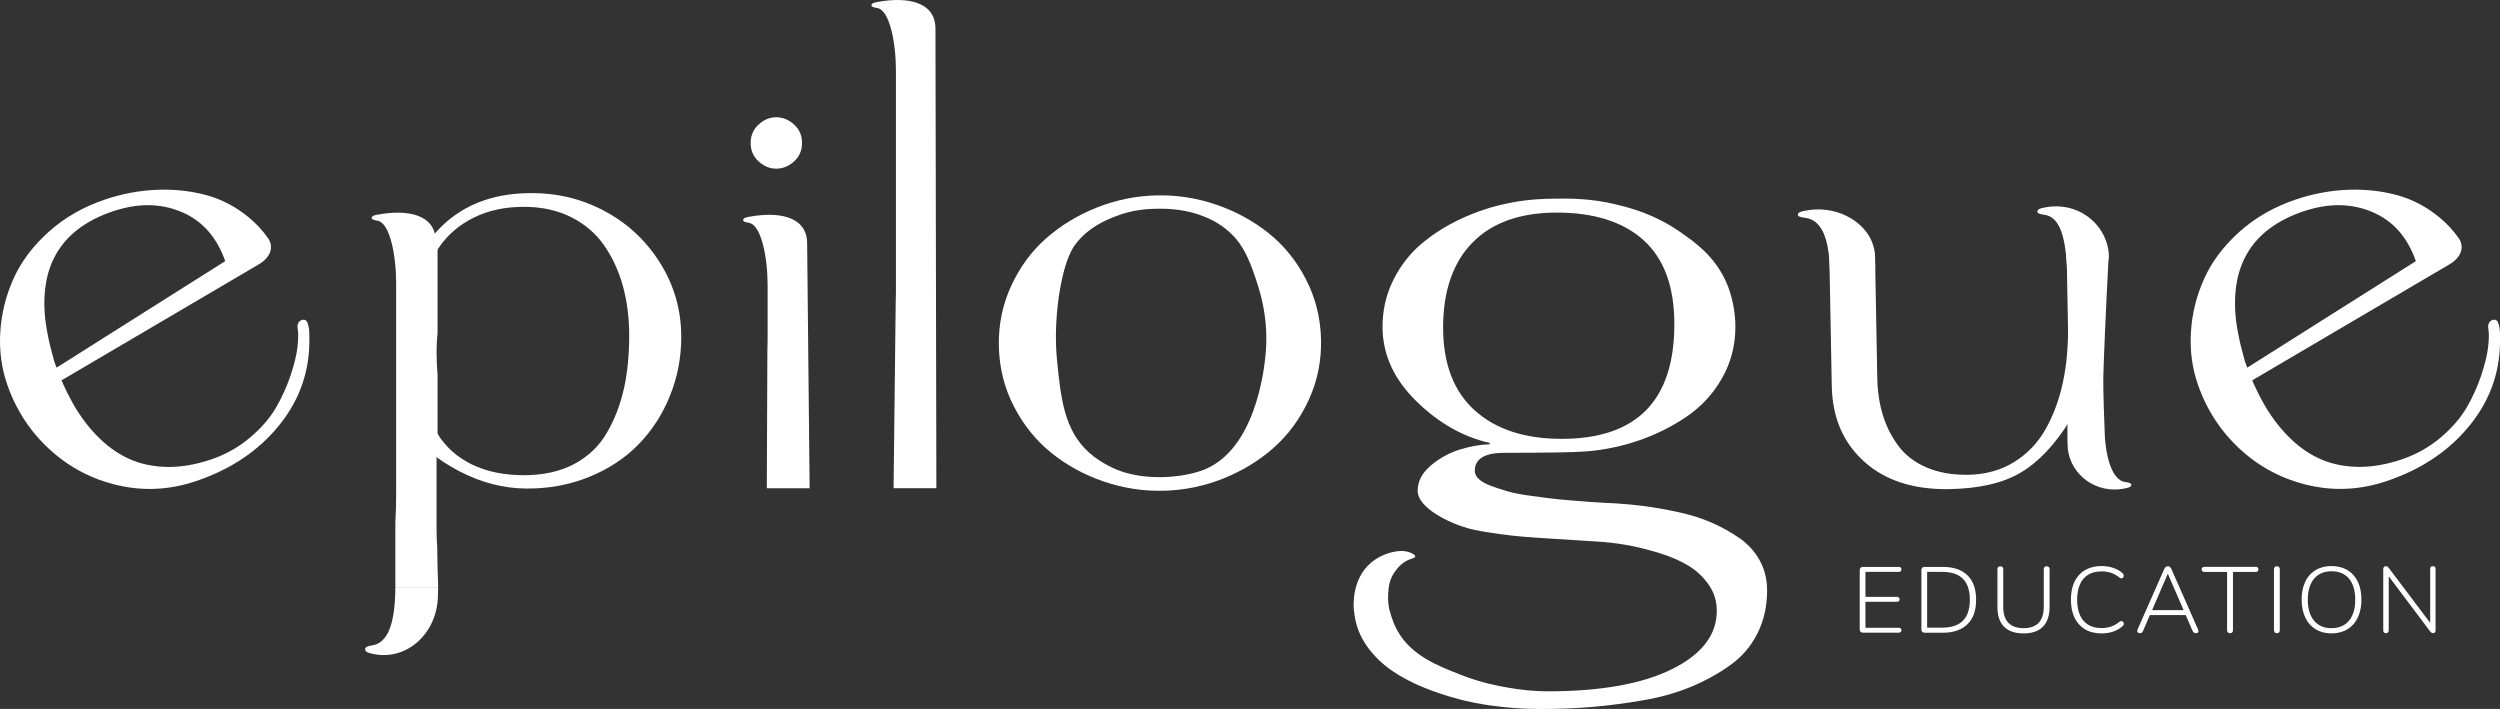 <?xml version="1.0" encoding="UTF-8"?> <svg xmlns="http://www.w3.org/2000/svg" width="201" height="57" viewBox="0 0 201 57" fill="none"><rect x="0" y="0" width="201" height="57" fill="#333333" stroke="none"/><g clip-path="url(#clip0_2115_257)"><path d="M75.211 2.315C75.211 0.072 72.84 -0.257 70.603 0.15C70.587 0.152 70.571 0.155 70.557 0.158C70.228 0.2 70.066 0.291 70.066 0.432C70.066 0.53 70.215 0.599 70.514 0.642C71.526 0.783 72.033 3.429 72.033 5.676V22.6C72.033 23.441 72.039 23.574 72.014 24.345L71.844 39.252H75.284V39.074" fill="white"></path><path d="M4.017 27.743C3.861 27.099 3.688 26.171 3.628 25.583C3.191 21.19 5.061 18.341 9.084 16.987C11.08 16.317 12.915 16.333 14.59 17.038C16.26 17.743 17.434 19.062 18.106 20.995L14.299 23.4L8.59 27.006L5.226 29.131L2.717 30.717C2.768 31.078 2.822 31.437 2.873 31.799L20.877 21.213C21.71 20.695 22.069 19.876 21.535 19.126C21.095 18.506 20.58 17.953 19.992 17.469C18.948 16.61 17.801 16.014 16.546 15.676C15.292 15.341 13.972 15.203 12.586 15.261C11.199 15.32 9.823 15.578 8.461 16.035C6.707 16.625 5.196 17.49 3.925 18.631C2.655 19.769 1.71 21.025 1.092 22.389C0.477 23.759 0.118 25.187 0.024 26.671C-0.07 28.158 0.113 29.573 0.58 30.916C1.289 32.964 2.431 34.706 4.004 36.145C5.576 37.584 7.408 38.541 9.494 39.02C11.579 39.499 13.668 39.387 15.758 38.682C18.578 37.733 20.817 36.222 22.479 34.15C24.141 32.078 24.937 29.724 24.869 27.089C24.886 26.653 24.843 26.288 24.74 25.996C24.654 25.743 24.494 25.655 24.265 25.732C23.982 25.828 23.874 26.081 23.939 26.488C23.995 26.826 23.987 27.302 23.914 27.921C23.841 28.541 23.658 29.291 23.364 30.179C23.067 31.065 22.679 31.929 22.193 32.767C21.707 33.605 21.009 34.414 20.094 35.188C19.18 35.962 18.135 36.547 16.962 36.943C15.68 37.374 14.472 37.573 13.338 37.539C12.205 37.504 11.188 37.275 10.287 36.85C9.386 36.424 8.558 35.821 7.797 35.039C7.036 34.257 6.378 33.366 5.825 32.374C5.269 31.381 4.778 30.265 4.352 29.028" fill="white"></path><path d="M105 22.464C105.769 23.951 106.171 25.558 106.211 27.286C106.251 29.015 105.92 30.638 105.221 32.156C104.522 33.675 103.581 34.957 102.401 36.002C101.22 37.047 99.86 37.875 98.32 38.486C96.779 39.095 95.184 39.42 93.531 39.457C91.877 39.494 90.269 39.242 88.701 38.699C87.136 38.157 85.739 37.391 84.511 36.398C83.284 35.406 82.286 34.167 81.519 32.68C80.75 31.193 80.349 29.587 80.308 27.858C80.267 26.129 80.599 24.507 81.298 22.988C81.997 21.47 82.939 20.19 84.12 19.153C85.302 18.116 86.662 17.291 88.202 16.68C89.743 16.07 91.34 15.746 92.991 15.709C94.645 15.671 96.253 15.924 97.82 16.467C99.388 17.009 100.783 17.773 102.01 18.757C103.238 19.741 104.236 20.977 105.002 22.464H105ZM101.716 28.863C102.105 25.584 101.239 23.166 100.723 21.73C100.176 20.201 99.617 19.384 98.948 18.751C97.996 17.85 96.971 17.459 96.423 17.267C95.416 16.916 94.281 16.757 93.013 16.783C92.284 16.799 91.062 16.842 89.627 17.416C88.917 17.701 87.52 18.262 86.489 19.61C86.243 19.93 85.671 20.752 85.24 23.169C84.716 26.105 84.932 28.435 84.981 28.925C85.283 31.97 85.545 34.584 87.568 36.393C88.591 37.305 89.783 37.768 90.093 37.877C91.1 38.228 92.236 38.388 93.504 38.361C93.846 38.353 95.549 38.292 96.89 37.728C100.866 36.055 101.584 29.981 101.716 28.863Z" fill="white"></path><path d="M35.099 42.715V36.201H35.18V30.14C35.132 29.536 35.099 28.914 35.099 28.254C35.099 27.741 35.132 27.241 35.18 26.749V19.166C35.129 19.251 35.078 19.326 35.029 19.413C35.029 17.171 32.658 16.841 30.421 17.248C30.405 17.251 30.389 17.254 30.375 17.256C30.046 17.299 29.884 17.389 29.884 17.53C29.884 17.629 30.033 17.698 30.332 17.741C31.344 17.881 31.851 20.528 31.851 22.775V39.699C31.851 40.539 31.827 41.311 31.786 42.042V47.263H35.226V47.085C35.188 46.056 35.161 45.026 35.151 43.994C35.121 43.601 35.102 43.186 35.102 42.712L35.099 42.715Z" fill="white"></path><path d="M29.895 51.896C31.109 51.713 31.757 50.354 31.786 47.266H35.226L35.21 47.856C35.183 50.941 32.674 53.154 29.998 52.575C29.979 52.572 29.96 52.567 29.941 52.561C29.547 52.5 29.353 52.372 29.355 52.178C29.355 52.043 29.536 51.947 29.895 51.894V51.896Z" fill="white"></path><path d="M53.127 21.23C52.029 19.437 50.559 18.038 48.713 17.025C46.868 16.014 44.861 15.514 42.694 15.528C38.162 15.528 34.956 17.613 33.073 21.786H33.017C32.938 21.993 32.863 22.203 32.795 22.414C32.795 26.371 32.755 30.329 32.696 34.286C32.755 34.332 32.812 34.374 32.863 34.427C32.979 34.542 33.092 34.654 33.203 34.773C33.243 34.818 33.276 34.872 33.313 34.917H33.373C33.999 35.986 35.186 36.975 36.931 37.888C38.677 38.8 40.468 39.265 42.308 39.279C44.119 39.292 45.808 38.981 47.375 38.34C48.943 37.702 50.265 36.829 51.341 35.725C52.418 34.622 53.257 33.324 53.864 31.826C54.468 30.329 54.773 28.752 54.773 27.095C54.773 24.972 54.225 23.017 53.127 21.225V21.23ZM50.157 31.262C49.871 32.547 49.415 33.728 48.789 34.802C48.16 35.877 47.286 36.715 46.158 37.31C45.033 37.906 43.684 38.207 42.117 38.207C40.549 38.207 39.092 37.914 37.916 37.332C36.74 36.749 35.825 35.928 35.17 34.866C34.514 33.805 34.036 32.63 33.737 31.337C33.438 30.044 33.289 28.589 33.289 26.975C33.289 25.627 33.456 24.355 33.791 23.161C34.126 21.967 34.633 20.871 35.31 19.873C35.987 18.876 36.91 18.086 38.078 17.504C39.246 16.921 40.593 16.629 42.12 16.629C43.544 16.629 44.807 16.903 45.905 17.451C47.003 17.998 47.885 18.751 48.557 19.706C49.226 20.661 49.733 21.754 50.076 22.983C50.418 24.212 50.588 25.544 50.588 26.978C50.588 28.552 50.445 29.98 50.162 31.268L50.157 31.262Z" fill="white"></path><path d="M169.228 35.018C169.187 34.257 169.085 31.132 169.104 30.374C169.147 28.72 169.295 25.166 169.541 20.517L166.136 20.578C166.157 20.93 166.174 21.307 166.182 21.733L166.265 26.169C166.295 27.802 166.16 29.326 165.858 30.736C165.556 32.145 165.089 33.406 164.46 34.515C163.832 35.622 162.985 36.502 161.922 37.156C160.859 37.808 159.639 38.148 158.266 38.172C156.998 38.196 155.881 38.002 154.918 37.593C153.955 37.183 153.194 36.606 152.635 35.856C152.077 35.108 151.659 34.279 151.381 33.372C151.103 32.465 150.955 31.467 150.933 30.377L150.749 20.475C150.749 20.403 150.687 20.347 150.617 20.347L147.069 20.411C147.075 20.541 147.08 20.674 147.083 20.818L147.275 31.039C147.32 33.571 148.192 35.598 149.886 37.119C151.58 38.641 153.866 39.377 156.747 39.324C159.151 39.282 161.064 38.835 162.491 37.983C163.915 37.135 165.237 35.725 166.454 33.76L166.684 34.502C167.032 34.526 167.496 34.595 167.992 34.808" fill="white"></path><path d="M145.119 17.512C146.4 17.655 147.067 19.052 147.115 21.703L150.766 21.637L150.752 20.919C150.901 18.296 148.041 16.395 145.221 16.927C145.203 16.929 145.181 16.935 145.162 16.937C144.749 16.996 144.544 17.105 144.547 17.272C144.547 17.39 144.741 17.469 145.119 17.512Z" fill="white"></path><path d="M164.331 17.262C165.518 17.405 166.025 18.759 166.19 21.456L169.271 21.533L169.433 21.052C169.552 20.826 169.565 20.539 169.535 20.281C169.26 17.844 166.908 16.177 164.428 16.677C164.409 16.679 164.39 16.685 164.374 16.687C163.991 16.743 163.799 16.855 163.805 17.022C163.805 17.14 163.983 17.219 164.336 17.262H164.331Z" fill="white"></path><path d="M166.292 32.997C166.187 33.196 166.22 35.834 166.247 36.066C166.492 38.239 168.588 39.726 170.801 39.279C170.817 39.276 170.833 39.271 170.849 39.268C171.192 39.218 171.362 39.119 171.359 38.97C171.359 38.867 171.2 38.795 170.887 38.758C169.578 38.598 169.317 35.949 169.282 35.678C169.244 35.388 169.233 35.151 169.23 35.015" fill="white"></path><path d="M180.146 27.743C179.989 27.099 179.817 26.171 179.757 25.583C179.32 21.19 181.19 18.341 185.213 16.987C187.209 16.317 189.044 16.333 190.719 17.038C192.389 17.743 193.563 19.062 194.235 20.995L190.428 23.4L184.719 27.006L181.355 29.131L178.846 30.717C178.897 31.078 178.951 31.437 179.002 31.799L197.005 21.213C197.839 20.695 198.198 19.876 197.664 19.126C197.224 18.506 196.709 17.953 196.12 17.469C195.076 16.61 193.93 16.011 192.678 15.676C191.423 15.341 190.104 15.203 188.717 15.261C187.331 15.32 185.955 15.578 184.592 16.038C182.838 16.628 181.328 17.493 180.057 18.631C178.786 19.769 177.842 21.025 177.224 22.389C176.604 23.756 176.247 25.182 176.153 26.669C176.059 28.155 176.242 29.57 176.709 30.913C177.418 32.961 178.56 34.703 180.132 36.142C181.705 37.581 183.537 38.539 185.623 39.017C187.708 39.496 189.796 39.385 191.887 38.68C194.707 37.73 196.946 36.219 198.608 34.148C200.27 32.076 201.066 29.722 200.998 27.086C201.015 26.65 200.971 26.285 200.869 25.993C200.783 25.74 200.623 25.652 200.394 25.73C200.111 25.825 200.003 26.078 200.068 26.485C200.124 26.823 200.116 27.299 200.043 27.919C199.97 28.536 199.787 29.288 199.493 30.174C199.196 31.06 198.808 31.924 198.322 32.762C197.836 33.6 197.138 34.408 196.223 35.182C195.308 35.956 194.264 36.541 193.091 36.938C191.809 37.368 190.6 37.568 189.467 37.533C188.334 37.499 187.317 37.27 186.416 36.844C185.515 36.422 184.687 35.815 183.926 35.033C183.165 34.251 182.507 33.363 181.954 32.368C181.398 31.373 180.907 30.259 180.48 29.022" fill="white"></path><path d="M113.331 44.981C112.662 45.228 112.281 45.776 112.103 46.031C111.669 46.654 111.634 47.308 111.607 47.805C111.577 48.34 111.65 48.779 111.717 49.071C110.762 49.061 109.807 49.053 108.849 49.042C108.822 48.739 108.663 46.577 110.217 45.252C111.14 44.465 112.502 44.119 113.29 44.396C113.382 44.428 113.784 44.574 113.784 44.731C113.784 44.85 113.525 44.909 113.331 44.981Z" fill="white"></path><path d="M141.476 45.05C141.079 44.332 140.529 43.731 139.827 43.247C139.126 42.763 138.376 42.35 137.583 42.005C136.789 41.659 135.902 41.382 134.922 41.172C133.943 40.962 133.074 40.808 132.319 40.707C131.577 40.608 130.808 40.531 130.012 40.478C129.98 40.478 129.95 40.475 129.915 40.472C129.807 40.47 129.54 40.457 129.116 40.433C128.609 40.406 128.169 40.379 127.8 40.35C127.43 40.324 126.912 40.281 126.249 40.228C125.582 40.175 124.991 40.114 124.476 40.05C123.958 39.986 123.386 39.909 122.757 39.818C122.129 39.728 121.584 39.614 121.122 39.478C120.661 39.34 120.227 39.196 119.819 39.042C119.412 38.887 119.104 38.709 118.891 38.51C118.678 38.31 118.573 38.092 118.573 37.853C118.573 36.887 119.366 36.406 120.955 36.406C124.336 36.406 126.505 36.369 127.468 36.297C128.928 36.188 130.349 35.895 131.736 35.422C133.123 34.948 134.404 34.31 135.589 33.509C136.771 32.709 137.723 31.68 138.443 30.422C139.164 29.163 139.525 27.78 139.525 26.27C139.525 24.373 138.918 22.972 138.764 22.631C137.817 20.549 136.244 19.458 135.084 18.65C133.001 17.2 131.043 16.706 129.953 16.442C127.859 15.934 126.178 15.955 124.87 15.974C124.225 15.982 122.997 16.001 121.411 16.309C121.287 16.333 121.187 16.354 121.117 16.37C119.852 16.634 118.619 17.049 117.418 17.612C116.218 18.176 115.155 18.855 114.232 19.647C113.309 20.44 112.565 21.408 112.001 22.557C111.437 23.703 111.156 24.943 111.156 26.272C111.156 28.477 112.052 30.461 113.843 32.227C115.635 33.993 117.612 35.124 119.773 35.613V35.722C119.015 35.741 118.211 35.882 117.361 36.145C116.512 36.408 115.735 36.837 115.033 37.43C114.332 38.023 113.981 38.701 113.981 39.465C113.981 40.834 116.528 42.071 118.109 42.497C118.727 42.661 119.363 42.765 120.65 42.946C121.859 43.116 122.768 43.18 124.176 43.273C128.342 43.55 129.044 43.523 130.73 43.808C130.875 43.832 131.99 44.026 133.403 44.465C134.345 44.757 135.138 45.103 135.786 45.502C136.433 45.904 136.967 46.412 137.394 47.031C137.817 47.651 138.03 48.343 138.03 49.109C138.03 51.039 136.835 52.601 134.442 53.792C132.049 54.984 128.712 55.582 124.425 55.582C123.408 55.582 122.315 55.479 121.141 55.268C120.451 55.146 119.115 54.904 117.526 54.284C115.554 53.516 113.493 52.712 112.37 50.742C112.141 50.34 111.901 49.768 111.72 49.053C111.731 49.095 111.645 49.031 111.601 49.031H108.858C108.901 49.614 109.022 50.172 109.23 50.707C109.268 50.808 109.44 51.239 109.769 51.758C109.858 51.899 110.269 52.532 111.043 53.234C111.38 53.54 111.825 53.893 112.529 54.316C112.937 54.561 113.984 55.159 115.78 55.761C116.398 55.968 117.842 56.439 119.798 56.715C121.147 56.907 122.496 57.003 123.842 57.003C125.283 57.003 126.659 56.949 127.97 56.84C129.281 56.731 130.652 56.553 132.084 56.308C133.514 56.064 134.809 55.699 135.964 55.215C137.119 54.734 138.168 54.154 139.11 53.481C140.051 52.806 140.782 51.955 141.298 50.928C141.816 49.898 142.075 48.747 142.075 47.473C142.075 46.579 141.875 45.773 141.478 45.055L141.476 45.05ZM118.562 32.991C116.873 31.462 116.026 29.241 116.026 26.326C116.026 23.411 116.816 21.099 118.395 19.495C119.973 17.892 122.242 17.091 125.196 17.091C128.151 17.091 130.53 17.838 132.165 19.331C133.8 20.825 134.618 23.065 134.618 26.052C134.618 32.206 131.599 35.283 125.558 35.283C122.585 35.283 120.251 34.52 118.562 32.988V32.991Z" fill="white"></path><path d="M62.407 13.561C62.934 13.561 63.411 13.367 63.84 12.981C64.266 12.595 64.482 12.101 64.482 11.494C64.482 10.888 64.269 10.396 63.84 10.008C63.414 9.622 62.934 9.428 62.407 9.428C61.881 9.428 61.423 9.622 60.996 10.008C60.57 10.393 60.354 10.891 60.354 11.494C60.354 12.098 60.568 12.593 60.996 12.981C61.423 13.367 61.895 13.561 62.407 13.561Z" fill="white"></path><path d="M64.895 19.585C64.895 17.343 62.523 17.013 60.287 17.42C60.271 17.423 60.255 17.425 60.241 17.428C59.912 17.471 59.75 17.561 59.75 17.702C59.75 17.8 59.898 17.87 60.198 17.912C61.21 18.053 61.717 20.7 61.717 22.947V26.431C61.717 27.272 61.722 27.405 61.698 28.176L61.652 39.254H65.092V39.075" fill="white"></path><path d="M149.782 50.866C149.701 50.866 149.637 50.845 149.591 50.8C149.545 50.755 149.523 50.691 149.523 50.606V45.84C149.523 45.755 149.545 45.691 149.591 45.645C149.637 45.6 149.699 45.579 149.782 45.579H152.661C152.731 45.579 152.785 45.597 152.82 45.632C152.855 45.667 152.874 45.715 152.874 45.776C152.874 45.845 152.855 45.898 152.82 45.93C152.785 45.962 152.731 45.978 152.661 45.978H149.982V47.989H152.51C152.58 47.989 152.634 48.005 152.669 48.036C152.704 48.068 152.723 48.119 152.723 48.183C152.723 48.247 152.704 48.297 152.669 48.332C152.634 48.366 152.58 48.385 152.51 48.385H149.982V50.473H152.661C152.731 50.473 152.785 50.489 152.82 50.521C152.855 50.553 152.874 50.603 152.874 50.667C152.874 50.731 152.855 50.781 152.82 50.816C152.785 50.85 152.731 50.869 152.661 50.869H149.782V50.866Z" fill="white"></path><path d="M154.739 50.866C154.658 50.866 154.593 50.845 154.547 50.8C154.501 50.755 154.48 50.691 154.48 50.606V45.84C154.48 45.755 154.501 45.691 154.547 45.645C154.593 45.6 154.655 45.579 154.739 45.579H156.209C157.062 45.579 157.72 45.805 158.184 46.255C158.648 46.704 158.88 47.361 158.88 48.22C158.88 48.651 158.821 49.031 158.702 49.361C158.583 49.691 158.408 49.967 158.181 50.191C157.952 50.414 157.674 50.582 157.345 50.699C157.016 50.813 156.638 50.872 156.209 50.872H154.739V50.866ZM156.168 50.462C156.538 50.462 156.862 50.414 157.14 50.319C157.418 50.223 157.647 50.084 157.828 49.898C158.011 49.712 158.149 49.478 158.238 49.196C158.33 48.914 158.375 48.587 158.375 48.217C158.375 47.473 158.192 46.911 157.822 46.539C157.455 46.167 156.902 45.98 156.166 45.98H154.941V50.462H156.168Z" fill="white"></path><path d="M162.687 50.925C162.347 50.925 162.045 50.88 161.78 50.789C161.516 50.699 161.297 50.563 161.122 50.385C160.947 50.207 160.814 49.983 160.725 49.717C160.636 49.451 160.593 49.146 160.593 48.803V45.762C160.593 45.683 160.612 45.624 160.655 45.587C160.696 45.55 160.752 45.531 160.822 45.531C160.898 45.531 160.957 45.55 160.998 45.587C161.038 45.624 161.06 45.683 161.06 45.762V48.765C161.06 49.35 161.197 49.787 161.475 50.074C161.753 50.361 162.158 50.505 162.689 50.505C163.221 50.505 163.634 50.361 163.909 50.074C164.184 49.787 164.319 49.35 164.319 48.765V45.762C164.319 45.683 164.341 45.624 164.381 45.587C164.422 45.55 164.481 45.531 164.556 45.531C164.627 45.531 164.683 45.55 164.724 45.587C164.764 45.624 164.786 45.683 164.786 45.762V48.803C164.786 49.263 164.708 49.651 164.548 49.97C164.392 50.289 164.157 50.526 163.844 50.688C163.531 50.848 163.148 50.928 162.689 50.928L162.687 50.925Z" fill="white"></path><path d="M168.954 50.925C168.441 50.925 168.002 50.816 167.637 50.598C167.273 50.38 166.993 50.069 166.796 49.664C166.601 49.26 166.502 48.776 166.502 48.215C166.502 47.794 166.556 47.417 166.666 47.084C166.774 46.752 166.936 46.47 167.146 46.236C167.357 46.002 167.616 45.824 167.923 45.699C168.231 45.574 168.574 45.51 168.954 45.51C169.289 45.51 169.602 45.558 169.89 45.653C170.179 45.749 170.427 45.887 170.638 46.074C170.689 46.119 170.721 46.167 170.737 46.217C170.754 46.268 170.754 46.313 170.74 46.355C170.727 46.398 170.702 46.433 170.667 46.462C170.632 46.491 170.589 46.502 170.54 46.499C170.492 46.499 170.441 46.473 170.384 46.427C170.19 46.263 169.977 46.14 169.742 46.06C169.504 45.98 169.245 45.941 168.962 45.941C168.541 45.941 168.185 46.028 167.891 46.207C167.597 46.385 167.378 46.643 167.227 46.983C167.076 47.324 167.003 47.733 167.003 48.215C167.003 48.696 167.079 49.114 167.227 49.454C167.376 49.794 167.597 50.053 167.891 50.231C168.182 50.409 168.539 50.497 168.962 50.497C169.24 50.497 169.499 50.454 169.739 50.372C169.977 50.289 170.195 50.164 170.395 49.999C170.451 49.954 170.503 49.933 170.551 49.933C170.6 49.933 170.64 49.946 170.673 49.975C170.705 50.002 170.729 50.039 170.746 50.082C170.762 50.124 170.762 50.167 170.748 50.212C170.735 50.257 170.705 50.3 170.659 50.34C170.441 50.534 170.187 50.68 169.901 50.779C169.615 50.877 169.299 50.925 168.954 50.925Z" fill="white"></path><path d="M172.054 50.909C171.989 50.909 171.935 50.896 171.898 50.866C171.86 50.837 171.838 50.8 171.835 50.749C171.835 50.699 171.844 50.643 171.871 50.584L174.01 45.736C174.045 45.661 174.088 45.608 174.14 45.574C174.191 45.542 174.242 45.526 174.291 45.526C174.353 45.526 174.407 45.542 174.455 45.574C174.504 45.605 174.542 45.659 174.574 45.736L176.713 50.584C176.743 50.646 176.757 50.699 176.757 50.749C176.757 50.8 176.735 50.837 176.703 50.866C176.67 50.893 176.619 50.909 176.554 50.909C176.484 50.909 176.425 50.89 176.382 50.853C176.338 50.816 176.301 50.765 176.271 50.699L175.685 49.34L175.936 49.451H172.639L172.898 49.34L172.313 50.699C172.283 50.773 172.246 50.827 172.202 50.861C172.159 50.893 172.111 50.909 172.054 50.909ZM174.285 46.143L172.99 49.146L172.815 49.055H175.761L175.602 49.146L174.299 46.143H174.283H174.285Z" fill="white"></path><path d="M179.295 50.909C179.22 50.909 179.16 50.888 179.12 50.845C179.079 50.803 179.058 50.744 179.058 50.67V45.986H177.237C177.167 45.986 177.11 45.967 177.07 45.925C177.029 45.885 177.007 45.834 177.007 45.776C177.007 45.712 177.029 45.661 177.07 45.627C177.11 45.592 177.167 45.574 177.237 45.574H181.357C181.427 45.574 181.483 45.592 181.521 45.627C181.559 45.661 181.578 45.712 181.578 45.776C181.578 45.84 181.559 45.893 181.521 45.93C181.483 45.967 181.429 45.986 181.357 45.986H179.53V50.67C179.53 50.744 179.511 50.803 179.473 50.845C179.436 50.888 179.376 50.909 179.295 50.909Z" fill="white"></path><path d="M183.056 50.909C182.986 50.909 182.929 50.888 182.889 50.845C182.849 50.803 182.827 50.744 182.827 50.67V45.768C182.827 45.688 182.849 45.627 182.889 45.587C182.929 45.547 182.986 45.526 183.056 45.526C183.132 45.526 183.191 45.547 183.232 45.587C183.272 45.627 183.294 45.688 183.294 45.768V50.67C183.294 50.744 183.275 50.803 183.237 50.845C183.199 50.888 183.14 50.909 183.059 50.909H183.056Z" fill="white"></path><path d="M187.451 50.925C186.963 50.925 186.539 50.816 186.18 50.595C185.819 50.374 185.541 50.063 185.347 49.656C185.153 49.252 185.053 48.771 185.053 48.215C185.053 47.794 185.107 47.417 185.217 47.084C185.325 46.752 185.484 46.47 185.692 46.236C185.9 46.002 186.154 45.824 186.45 45.699C186.747 45.574 187.082 45.51 187.451 45.51C187.948 45.51 188.377 45.619 188.738 45.837C189.1 46.055 189.375 46.366 189.569 46.768C189.763 47.169 189.858 47.651 189.858 48.204C189.858 48.624 189.801 49.002 189.691 49.337C189.58 49.672 189.418 49.957 189.21 50.194C189.003 50.428 188.749 50.608 188.452 50.733C188.155 50.858 187.821 50.922 187.451 50.922V50.925ZM187.451 50.505C187.856 50.505 188.201 50.414 188.487 50.233C188.773 50.053 188.989 49.792 189.137 49.451C189.289 49.111 189.361 48.699 189.361 48.212C189.361 47.486 189.194 46.925 188.862 46.526C188.53 46.127 188.058 45.93 187.449 45.93C187.047 45.93 186.704 46.02 186.421 46.201C186.137 46.382 185.919 46.643 185.77 46.983C185.622 47.324 185.546 47.733 185.546 48.215C185.546 48.935 185.714 49.497 186.048 49.901C186.383 50.303 186.85 50.505 187.449 50.505H187.451Z" fill="white"></path><path d="M191.835 50.909C191.765 50.909 191.709 50.888 191.671 50.848C191.633 50.808 191.614 50.749 191.614 50.675V45.765C191.614 45.685 191.633 45.624 191.668 45.584C191.703 45.544 191.752 45.523 191.814 45.523C191.879 45.523 191.927 45.534 191.959 45.552C191.989 45.574 192.022 45.611 192.059 45.664L195.561 50.31H195.386V45.746C195.386 45.672 195.405 45.616 195.443 45.576C195.48 45.539 195.534 45.52 195.607 45.52C195.672 45.52 195.726 45.539 195.764 45.576C195.801 45.614 195.82 45.669 195.82 45.746V50.67C195.82 50.744 195.804 50.803 195.772 50.843C195.739 50.882 195.691 50.904 195.631 50.904C195.575 50.904 195.529 50.893 195.494 50.869C195.459 50.848 195.421 50.81 195.38 50.76L191.887 46.114H192.054V50.67C192.054 50.744 192.035 50.803 191.997 50.843C191.959 50.882 191.908 50.904 191.841 50.904L191.835 50.909Z" fill="white"></path></g><defs><clipPath id="clip0_2115_257"><rect width="201" height="57" fill="white"></rect></clipPath></defs></svg> 